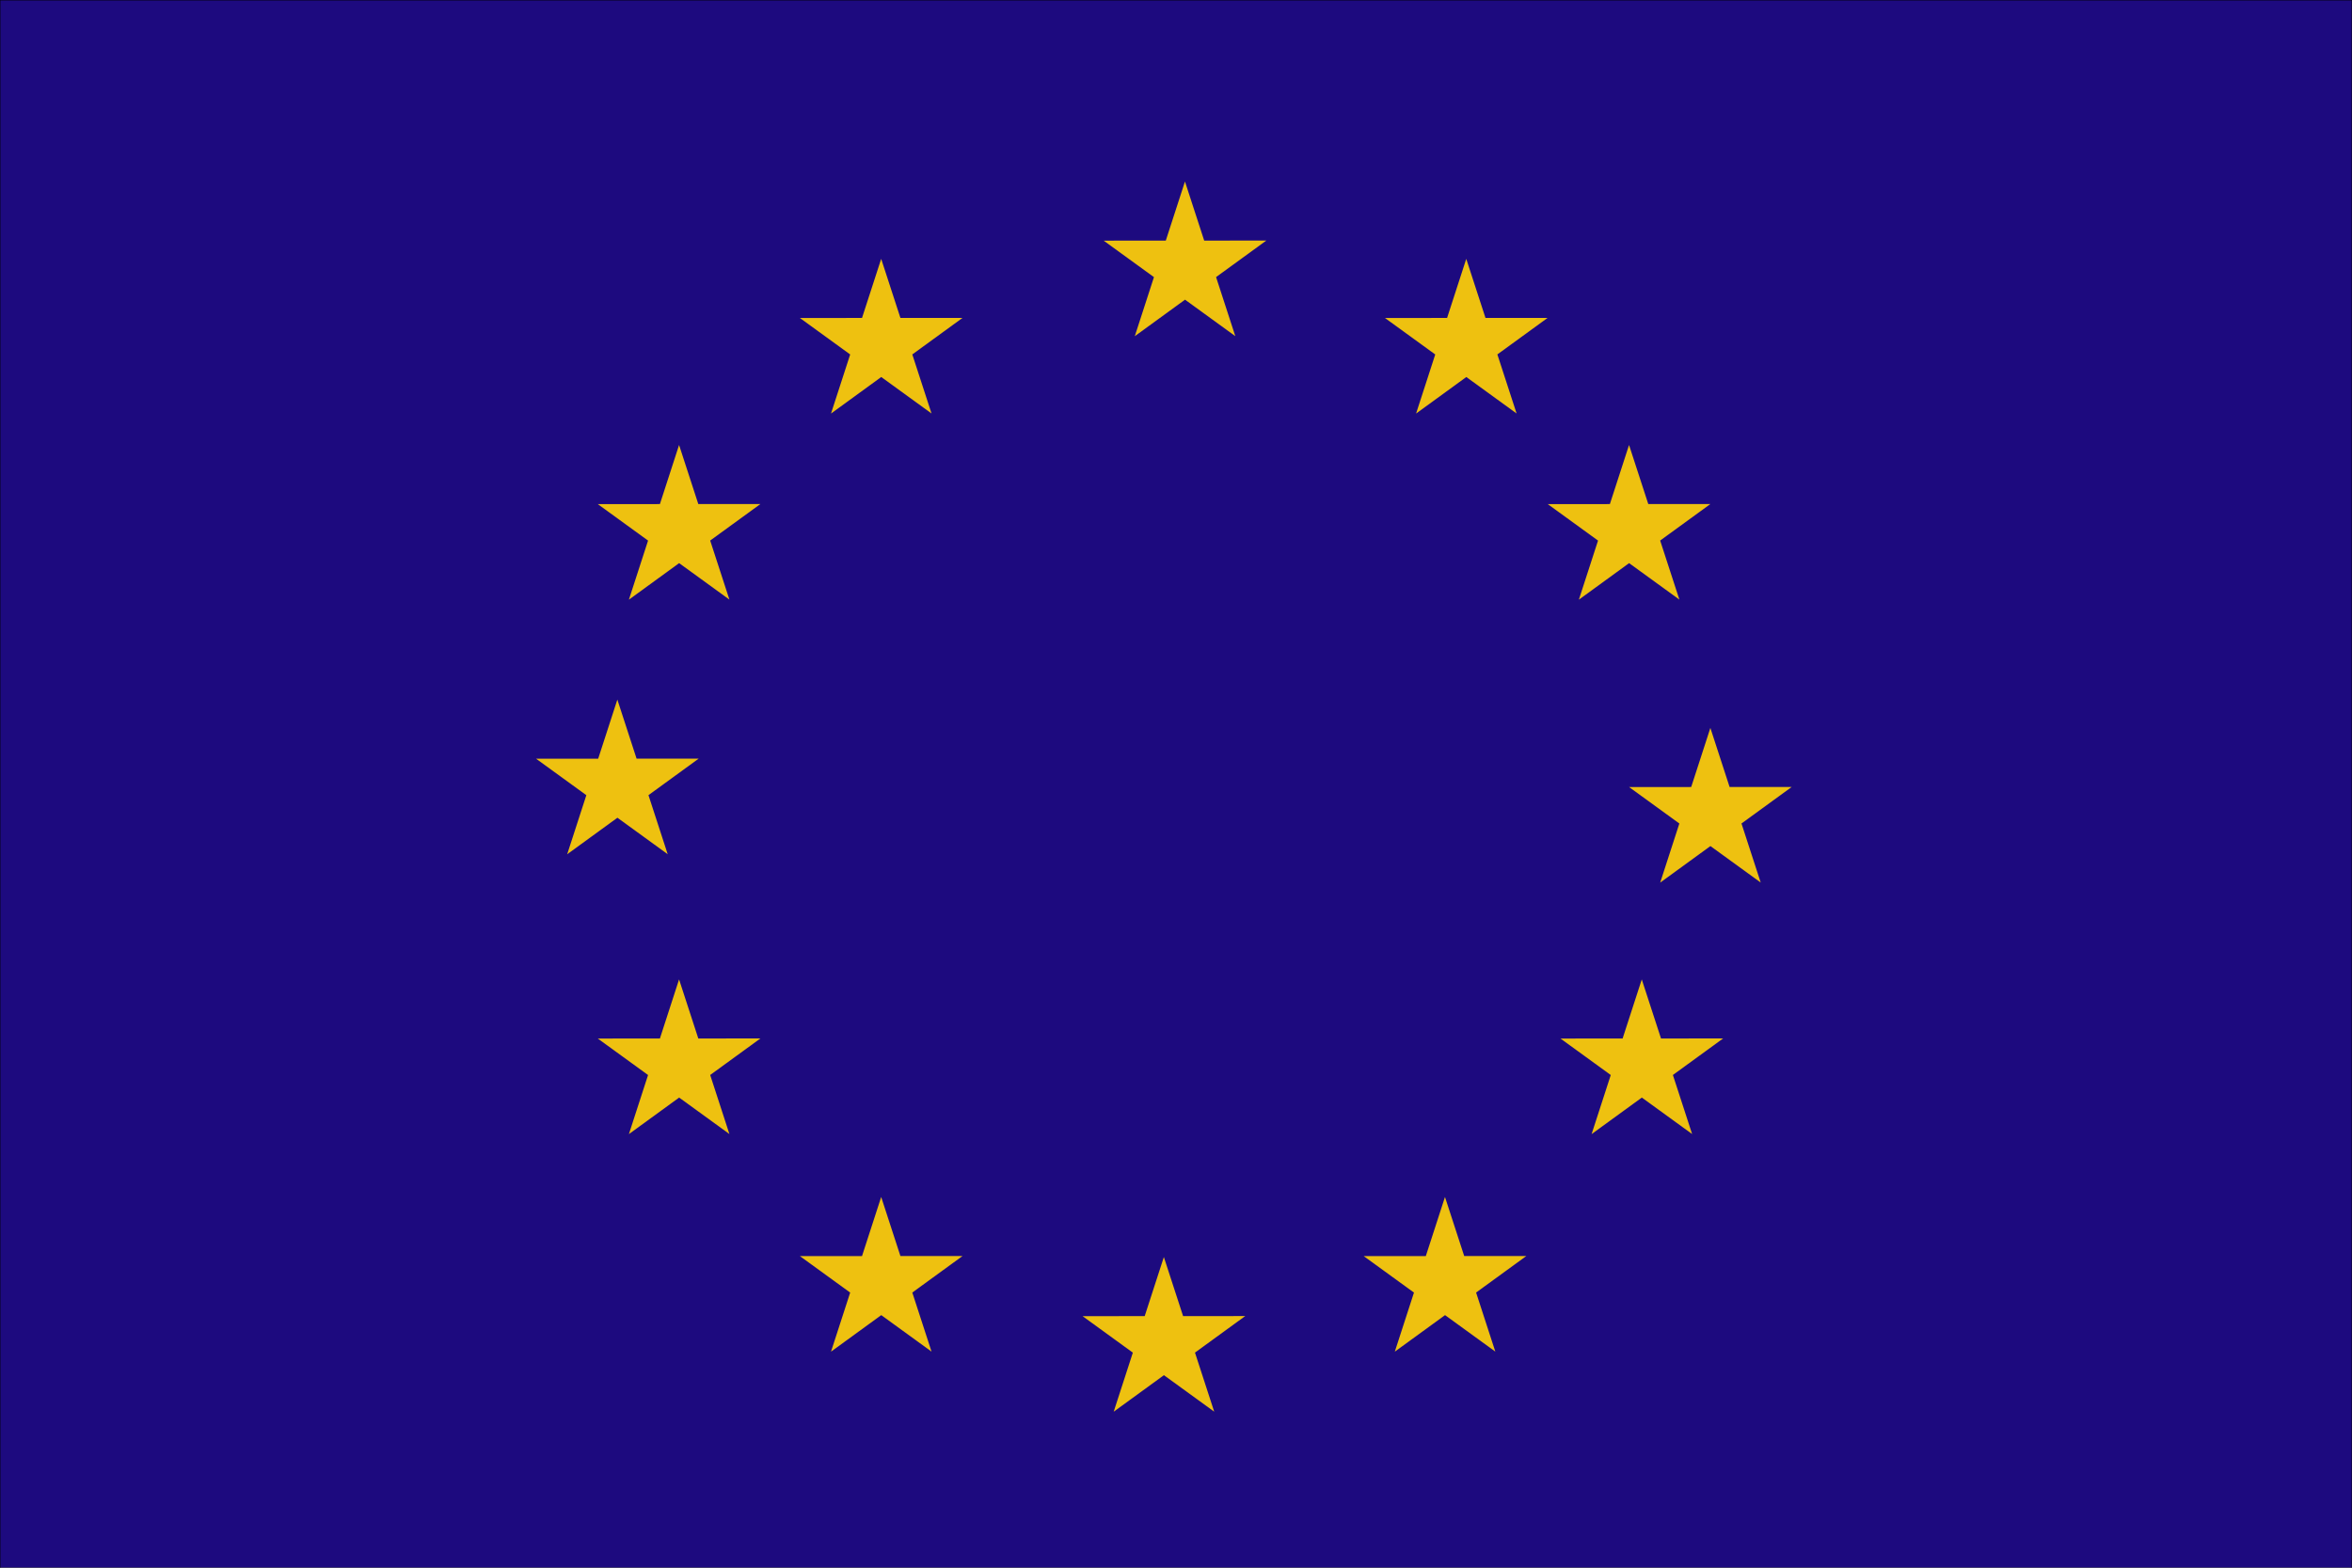 <?xml version="1.0" encoding="utf-8"?>
<!DOCTYPE svg PUBLIC "-//W3C//DTD SVG 1.1//EN" "http://www.w3.org/Graphics/SVG/1.1/DTD/svg11.dtd">
<svg xmlns="http://www.w3.org/2000/svg" xmlns:xlink="http://www.w3.org/1999/xlink" version="1.1" id="Layer_1" x="0px" y="0px" width="1920" height="1280" viewBox="0 0 3401.57 2267.72" enable-background="new 0 0 3401.57 2267.72" xml:space="preserve">
<rect fill="#1D0A7F" stroke="#000000" stroke-miterlimit="10" width="3401.57" height="2267.72"/>
<polygon fill="#EEC110" points="1786.553,486.259 1713.836,433.488 1641.177,486.338 1668.895,400.874 1596.177,348.102   1686.025,348.053 1713.743,262.587 1741.554,348.022 1831.401,347.974 1758.742,400.824 "/>
<polygon fill="#EEC110" points="1347.22,598.135 1274.503,545.364 1201.844,598.214 1229.562,512.749 1156.844,459.978   1246.692,459.928 1274.41,374.463 1302.221,459.898 1392.068,459.849 1319.409,512.699 "/>
<polygon fill="#EEC110" points="1054.912,867.365 982.195,814.594 909.536,867.444 937.254,781.979 864.536,729.208   954.384,729.159 982.103,643.693 1009.913,729.128 1099.761,729.08 1027.102,781.93 "/>
<polygon fill="#EEC110" points="1054.912,1640.442 982.195,1587.672 909.536,1640.521 937.254,1555.057 864.536,1502.285   954.384,1502.236 982.103,1416.771 1009.913,1502.205 1099.761,1502.156 1027.102,1555.007 "/>
<polygon fill="#EEC110" points="1347.22,1955.153 1274.503,1902.383 1201.844,1955.232 1229.562,1869.768 1156.844,1816.996   1246.692,1816.947 1274.41,1731.481 1302.221,1816.916 1392.068,1816.867 1319.409,1869.718 "/>
<polygon fill="#EEC110" points="2447.22,1640.442 2374.503,1587.672 2301.844,1640.521 2329.562,1555.057 2256.844,1502.285   2346.691,1502.236 2374.41,1416.771 2402.221,1502.205 2492.068,1502.156 2419.409,1555.007 "/>
<polygon fill="#EEC110" points="2162.604,1955.153 2089.888,1902.383 2017.229,1955.232 2044.946,1869.768 1972.229,1816.996   2062.076,1816.947 2089.795,1731.481 2117.605,1816.916 2207.453,1816.867 2134.794,1869.718 "/>
<polygon fill="#EEC110" points="2193.373,598.135 2120.656,545.364 2047.998,598.214 2075.715,512.749 2002.998,459.978   2092.846,459.928 2120.564,374.463 2148.375,459.898 2238.223,459.849 2165.563,512.699 "/>
<polygon fill="#EEC110" points="2428.809,867.365 2356.092,814.594 2283.434,867.444 2311.15,781.979 2238.434,729.208   2328.281,729.159 2356,643.693 2383.811,729.128 2473.658,729.08 2400.998,781.93 "/>
<polygon fill="#EEC110" points="965.652,1235.657 892.935,1182.886 820.276,1235.735 847.994,1150.271 775.276,1097.5   865.124,1097.45 892.842,1011.985 920.653,1097.42 1010.5,1097.371 937.841,1150.221 "/>
<polygon fill="#EEC110" points="2546.422,1276.645 2473.705,1223.873 2401.046,1276.723 2428.764,1191.258 2356.046,1138.486   2445.895,1138.438 2473.612,1052.972 2501.423,1138.406 2591.271,1138.357 2518.611,1191.207 "/>
<polygon fill="#EEC110" points="1756.037,2042.029 1683.32,1989.258 1610.661,2042.107 1638.378,1956.643 1565.661,1903.871   1655.509,1903.822 1683.227,1818.356 1711.037,1903.791 1800.885,1903.742 1728.227,1956.592 "/>
</svg>
